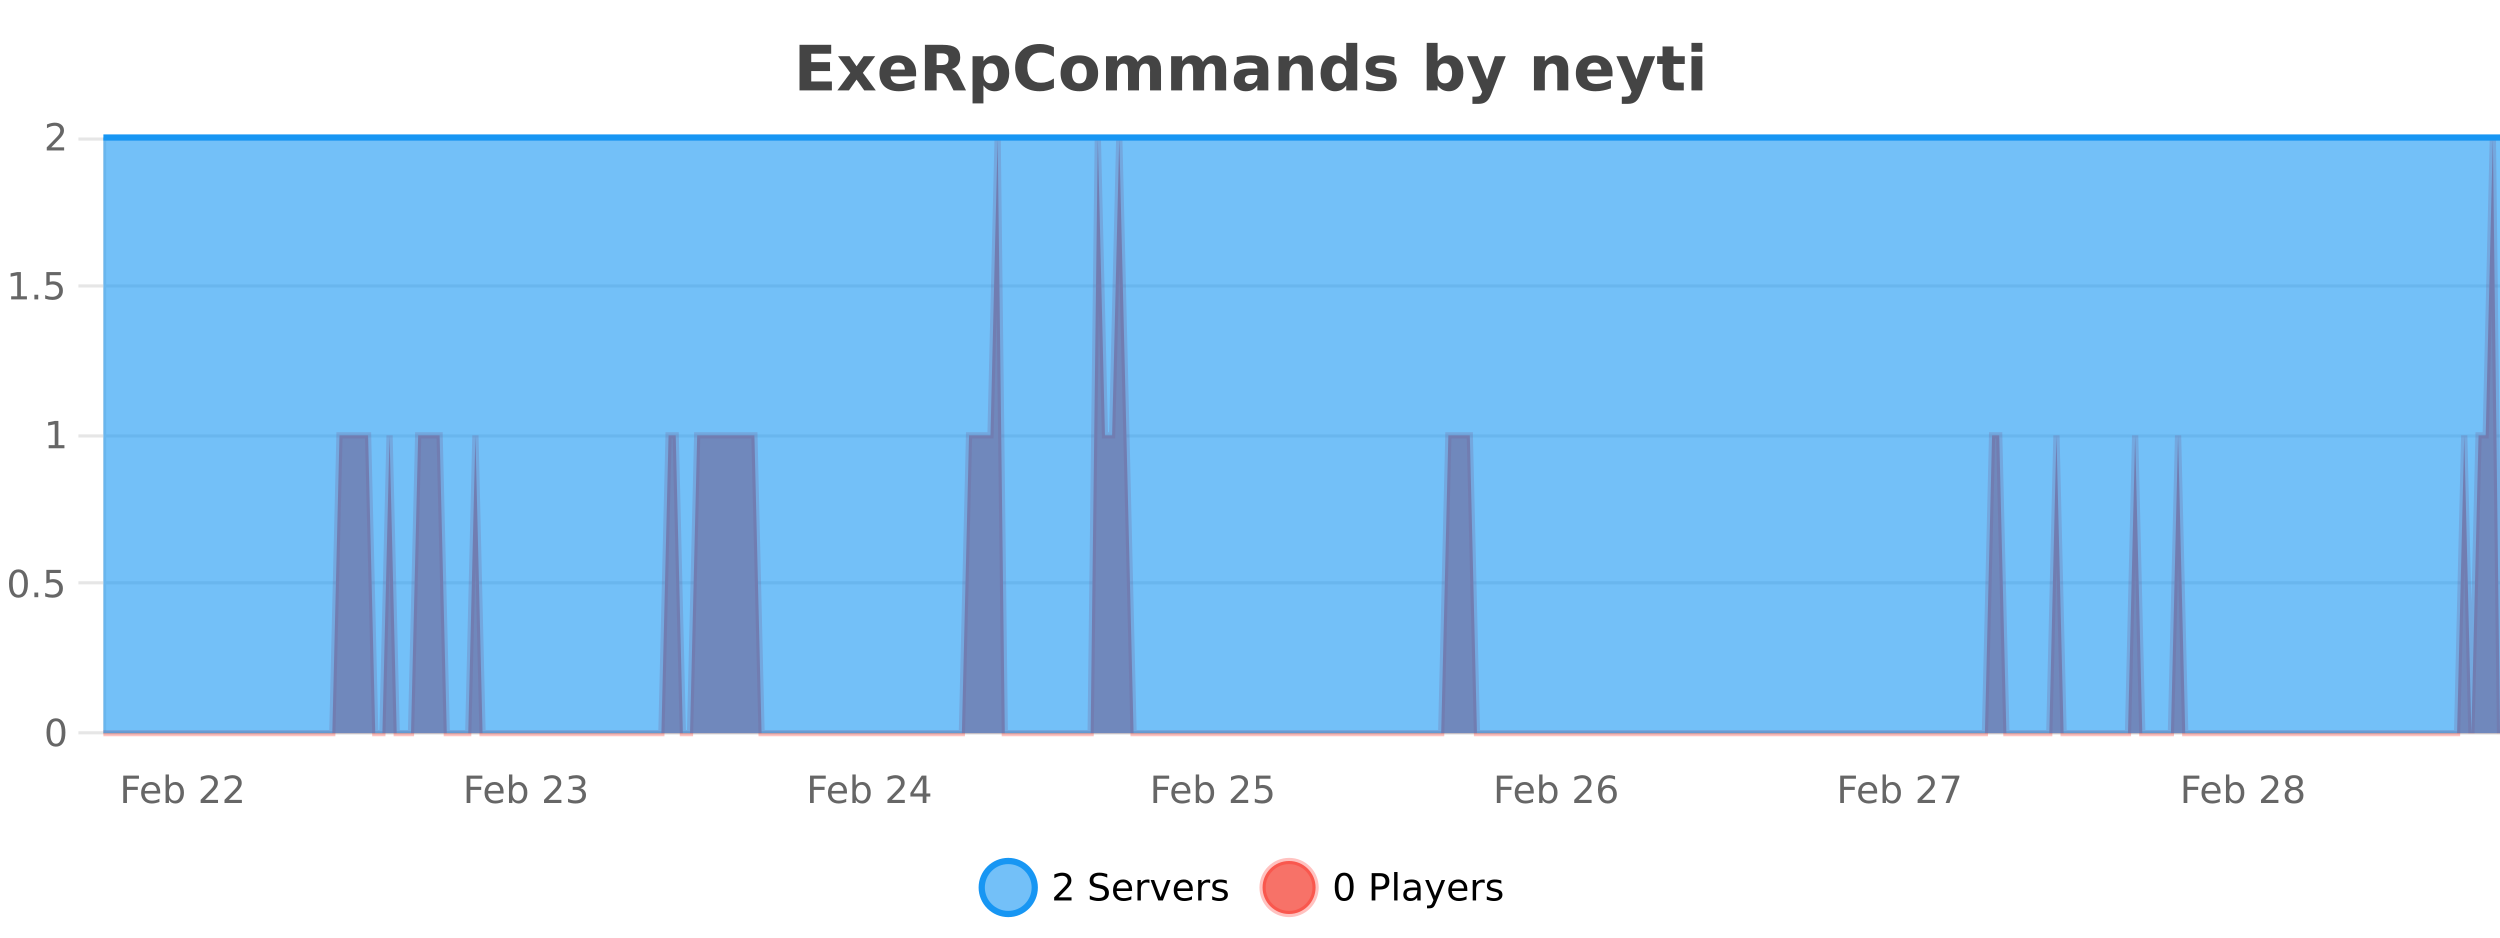 <?xml version="1.0" encoding="UTF-8"?>
<svg xmlns="http://www.w3.org/2000/svg" xmlns:xlink="http://www.w3.org/1999/xlink" width="800pt" height="300pt" viewBox="0 0 800 300" version="1.1">
<defs>
<clipPath id="clip1">
  <path d="M 285 263 L 360 263 L 360 300 L 285 300 Z M 285 263 "/>
</clipPath>
<clipPath id="clip2">
  <path d="M 375 263 L 450 263 L 450 300 L 375 300 Z M 375 263 "/>
</clipPath>
<clipPath id="clip3">
  <path d="M 33.086 44 L 800 44 L 800 234.602 L 33.086 234.602 Z M 33.086 44 "/>
</clipPath>
<clipPath id="clip4">
  <path d="M 32.086 43 L 800 43 L 800 235.602 L 32.086 235.602 Z M 32.086 43 "/>
</clipPath>
<clipPath id="clip5">
  <path d="M 33.086 44 L 800 44 L 800 234.602 L 33.086 234.602 Z M 33.086 44 "/>
</clipPath>
<clipPath id="clip6">
  <path d="M 32.086 43 L 800 43 L 800 45 L 32.086 45 Z M 32.086 43 "/>
</clipPath>
</defs>
<g id="surface741271">
<rect x="0" y="0" width="800" height="300" style="fill:rgb(100%,100%,100%);fill-opacity:1;stroke:none;"/>
<path style="fill:none;stroke-width:1;stroke-linecap:butt;stroke-linejoin:miter;stroke:rgb(0%,0%,0%);stroke-opacity:0.098;stroke-miterlimit:10;" d="M 34 234.5 L 800 234.5 "/>
<path style="fill:none;stroke-width:1;stroke-linecap:butt;stroke-linejoin:miter;stroke:rgb(0%,0%,0%);stroke-opacity:0.098;stroke-miterlimit:10;" d="M 25.086 234.5 L 33 234.5 "/>
<path style="fill:none;stroke-width:1;stroke-linecap:butt;stroke-linejoin:miter;stroke:rgb(0%,0%,0%);stroke-opacity:0.098;stroke-miterlimit:10;" d="M 34 186.5 L 800 186.5 "/>
<path style="fill:none;stroke-width:1;stroke-linecap:butt;stroke-linejoin:miter;stroke:rgb(0%,0%,0%);stroke-opacity:0.098;stroke-miterlimit:10;" d="M 25.086 186.5 L 33 186.5 "/>
<path style="fill:none;stroke-width:1;stroke-linecap:butt;stroke-linejoin:miter;stroke:rgb(0%,0%,0%);stroke-opacity:0.098;stroke-miterlimit:10;" d="M 34 139.5 L 800 139.5 "/>
<path style="fill:none;stroke-width:1;stroke-linecap:butt;stroke-linejoin:miter;stroke:rgb(0%,0%,0%);stroke-opacity:0.098;stroke-miterlimit:10;" d="M 25.086 139.5 L 33 139.5 "/>
<path style="fill:none;stroke-width:1;stroke-linecap:butt;stroke-linejoin:miter;stroke:rgb(0%,0%,0%);stroke-opacity:0.098;stroke-miterlimit:10;" d="M 34 91.5 L 800 91.5 "/>
<path style="fill:none;stroke-width:1;stroke-linecap:butt;stroke-linejoin:miter;stroke:rgb(0%,0%,0%);stroke-opacity:0.098;stroke-miterlimit:10;" d="M 25.086 91.5 L 33 91.5 "/>
<path style="fill:none;stroke-width:1;stroke-linecap:butt;stroke-linejoin:miter;stroke:rgb(0%,0%,0%);stroke-opacity:0.098;stroke-miterlimit:10;" d="M 34 44.5 L 800 44.5 "/>
<path style="fill:none;stroke-width:1;stroke-linecap:butt;stroke-linejoin:miter;stroke:rgb(0%,0%,0%);stroke-opacity:0.098;stroke-miterlimit:10;" d="M 25.086 44.5 L 33 44.5 "/>
<path style=" stroke:none;fill-rule:nonzero;fill:rgb(9.02%,58.824%,95.294%);fill-opacity:0.6;" d="M 331.121 284 C 331.121 288.688 327.324 292.484 322.637 292.484 C 317.953 292.484 314.152 288.688 314.152 284 C 314.152 279.312 317.953 275.516 322.637 275.516 C 327.324 275.516 331.121 279.312 331.121 284 Z M 331.121 284 "/>
<g clip-path="url(#clip1)" clip-rule="nonzero">
<path style="fill:none;stroke-width:2;stroke-linecap:butt;stroke-linejoin:miter;stroke:rgb(9.02%,58.824%,95.294%);stroke-opacity:1;stroke-miterlimit:10;" d="M 331.121 284 C 331.121 288.688 327.324 292.484 322.637 292.484 C 317.953 292.484 314.152 288.688 314.152 284 C 314.152 279.312 317.953 275.516 322.637 275.516 C 327.324 275.516 331.121 279.312 331.121 284 Z M 331.121 284 "/>
</g>
<path style=" stroke:none;fill-rule:nonzero;fill:rgb(0%,0%,0%);fill-opacity:1;" d="M 338.75 287.156 L 342.891 287.156 L 342.891 288.156 L 337.328 288.156 L 337.328 287.156 C 337.773 286.699 338.383 286.078 339.156 285.297 C 339.938 284.508 340.426 283.996 340.625 283.766 C 341.008 283.352 341.273 282.996 341.422 282.703 C 341.578 282.402 341.656 282.109 341.656 281.828 C 341.656 281.359 341.488 280.98 341.156 280.688 C 340.832 280.398 340.41 280.25 339.891 280.25 C 339.516 280.25 339.117 280.312 338.703 280.438 C 338.297 280.562 337.859 280.762 337.391 281.031 L 337.391 279.828 C 337.867 279.641 338.312 279.5 338.719 279.406 C 339.133 279.305 339.516 279.25 339.859 279.25 C 340.766 279.25 341.488 279.48 342.031 279.938 C 342.57 280.387 342.844 280.992 342.844 281.75 C 342.844 282.105 342.773 282.445 342.641 282.766 C 342.504 283.09 342.258 283.469 341.906 283.906 C 341.801 284.023 341.488 284.352 340.969 284.891 C 340.445 285.434 339.707 286.188 338.75 287.156 Z M 354.32 279.688 L 354.32 280.844 C 353.871 280.637 353.445 280.48 353.039 280.375 C 352.641 280.262 352.262 280.203 351.898 280.203 C 351.25 280.203 350.75 280.328 350.398 280.578 C 350.055 280.828 349.883 281.188 349.883 281.656 C 349.883 282.043 349.996 282.336 350.227 282.531 C 350.453 282.73 350.898 282.887 351.555 283 L 352.258 283.156 C 353.141 283.324 353.793 283.621 354.211 284.047 C 354.637 284.465 354.852 285.027 354.852 285.734 C 354.852 286.59 354.562 287.234 353.992 287.672 C 353.43 288.109 352.594 288.328 351.492 288.328 C 351.086 288.328 350.648 288.281 350.18 288.188 C 349.711 288.094 349.227 287.953 348.727 287.766 L 348.727 286.547 C 349.203 286.82 349.672 287.023 350.133 287.156 C 350.602 287.293 351.055 287.359 351.492 287.359 C 352.168 287.359 352.688 287.23 353.055 286.969 C 353.43 286.699 353.617 286.32 353.617 285.828 C 353.617 285.402 353.48 285.07 353.211 284.828 C 352.949 284.578 352.516 284.398 351.914 284.281 L 351.195 284.141 C 350.309 283.965 349.668 283.688 349.273 283.312 C 348.887 282.938 348.695 282.418 348.695 281.75 C 348.695 280.969 348.965 280.359 349.508 279.922 C 350.047 279.477 350.797 279.25 351.758 279.25 C 352.172 279.25 352.59 279.289 353.008 279.359 C 353.434 279.434 353.871 279.543 354.32 279.688 Z M 362.266 284.609 L 362.266 285.125 L 357.297 285.125 C 357.348 285.875 357.57 286.445 357.969 286.828 C 358.375 287.215 358.93 287.406 359.641 287.406 C 360.055 287.406 360.457 287.359 360.844 287.266 C 361.238 287.164 361.629 287.008 362.016 286.797 L 362.016 287.828 C 361.617 287.984 361.219 288.105 360.812 288.188 C 360.406 288.281 359.992 288.328 359.578 288.328 C 358.535 288.328 357.707 288.027 357.094 287.422 C 356.477 286.809 356.172 285.98 356.172 284.938 C 356.172 283.867 356.461 283.016 357.047 282.391 C 357.629 281.758 358.41 281.438 359.391 281.438 C 360.273 281.438 360.973 281.727 361.484 282.297 C 362.004 282.859 362.266 283.633 362.266 284.609 Z M 361.188 284.281 C 361.176 283.699 361.008 283.23 360.688 282.875 C 360.363 282.523 359.938 282.344 359.406 282.344 C 358.801 282.344 358.316 282.516 357.953 282.859 C 357.598 283.203 357.395 283.684 357.344 284.297 Z M 367.836 282.594 C 367.711 282.531 367.574 282.484 367.43 282.453 C 367.293 282.414 367.137 282.391 366.961 282.391 C 366.355 282.391 365.887 282.59 365.555 282.984 C 365.23 283.383 365.07 283.953 365.07 284.703 L 365.07 288.156 L 363.992 288.156 L 363.992 281.594 L 365.07 281.594 L 365.07 282.609 C 365.297 282.215 365.594 281.922 365.961 281.734 C 366.324 281.539 366.766 281.438 367.289 281.438 C 367.359 281.438 367.438 281.445 367.523 281.453 C 367.617 281.465 367.715 281.48 367.82 281.5 Z M 368.195 281.594 L 369.336 281.594 L 371.383 287.094 L 373.445 281.594 L 374.586 281.594 L 372.117 288.156 L 370.648 288.156 Z M 381.688 284.609 L 381.688 285.125 L 376.719 285.125 C 376.77 285.875 376.992 286.445 377.391 286.828 C 377.797 287.215 378.352 287.406 379.062 287.406 C 379.477 287.406 379.879 287.359 380.266 287.266 C 380.66 287.164 381.051 287.008 381.438 286.797 L 381.438 287.828 C 381.039 287.984 380.641 288.105 380.234 288.188 C 379.828 288.281 379.414 288.328 379 288.328 C 377.957 288.328 377.129 288.027 376.516 287.422 C 375.898 286.809 375.594 285.98 375.594 284.938 C 375.594 283.867 375.883 283.016 376.469 282.391 C 377.051 281.758 377.832 281.438 378.812 281.438 C 379.695 281.438 380.395 281.727 380.906 282.297 C 381.426 282.859 381.688 283.633 381.688 284.609 Z M 380.609 284.281 C 380.598 283.699 380.43 283.23 380.109 282.875 C 379.785 282.523 379.359 282.344 378.828 282.344 C 378.223 282.344 377.738 282.516 377.375 282.859 C 377.02 283.203 376.816 283.684 376.766 284.297 Z M 387.258 282.594 C 387.133 282.531 386.996 282.484 386.852 282.453 C 386.715 282.414 386.559 282.391 386.383 282.391 C 385.777 282.391 385.309 282.59 384.977 282.984 C 384.652 283.383 384.492 283.953 384.492 284.703 L 384.492 288.156 L 383.414 288.156 L 383.414 281.594 L 384.492 281.594 L 384.492 282.609 C 384.719 282.215 385.016 281.922 385.383 281.734 C 385.746 281.539 386.188 281.438 386.711 281.438 C 386.781 281.438 386.859 281.445 386.945 281.453 C 387.039 281.465 387.137 281.48 387.242 281.5 Z M 392.562 281.781 L 392.562 282.812 C 392.258 282.656 391.941 282.543 391.609 282.469 C 391.285 282.387 390.945 282.344 390.594 282.344 C 390.062 282.344 389.66 282.43 389.391 282.594 C 389.117 282.75 388.984 282.996 388.984 283.328 C 388.984 283.578 389.078 283.777 389.266 283.922 C 389.461 284.059 389.852 284.188 390.438 284.312 L 390.797 284.406 C 391.566 284.562 392.113 284.793 392.438 285.094 C 392.758 285.398 392.922 285.812 392.922 286.344 C 392.922 286.961 392.676 287.445 392.188 287.797 C 391.707 288.152 391.047 288.328 390.203 288.328 C 389.848 288.328 389.477 288.289 389.094 288.219 C 388.719 288.156 388.32 288.059 387.906 287.922 L 387.906 286.797 C 388.301 287.008 388.691 287.164 389.078 287.266 C 389.461 287.371 389.848 287.422 390.234 287.422 C 390.734 287.422 391.117 287.34 391.391 287.172 C 391.672 286.996 391.812 286.746 391.812 286.422 C 391.812 286.133 391.711 285.906 391.516 285.75 C 391.316 285.594 390.883 285.445 390.219 285.297 L 389.844 285.219 C 389.176 285.074 388.691 284.855 388.391 284.562 C 388.098 284.273 387.953 283.875 387.953 283.375 C 387.953 282.75 388.172 282.273 388.609 281.938 C 389.047 281.605 389.664 281.438 390.469 281.438 C 390.863 281.438 391.238 281.469 391.594 281.531 C 391.945 281.586 392.27 281.668 392.562 281.781 Z M 332.637 277.016 "/>
<path style=" stroke:none;fill-rule:nonzero;fill:rgb(96.863%,44.706%,40.784%);fill-opacity:1;" d="M 420.988 284 C 420.988 288.688 417.191 292.484 412.504 292.484 C 407.82 292.484 404.02 288.688 404.02 284 C 404.02 279.312 407.82 275.516 412.504 275.516 C 417.191 275.516 420.988 279.312 420.988 284 Z M 420.988 284 "/>
<g clip-path="url(#clip2)" clip-rule="nonzero">
<path style="fill:none;stroke-width:2;stroke-linecap:butt;stroke-linejoin:miter;stroke:rgb(100%,4.706%,0%);stroke-opacity:0.247;stroke-miterlimit:10;" d="M 420.988 284 C 420.988 288.688 417.191 292.484 412.504 292.484 C 407.82 292.484 404.02 288.688 404.02 284 C 404.02 279.312 407.82 275.516 412.504 275.516 C 417.191 275.516 420.988 279.312 420.988 284 Z M 420.988 284 "/>
</g>
<path style=" stroke:none;fill-rule:nonzero;fill:rgb(0%,0%,0%);fill-opacity:1;" d="M 430.133 280.188 C 429.527 280.188 429.07 280.492 428.758 281.094 C 428.453 281.688 428.305 282.59 428.305 283.797 C 428.305 284.996 428.453 285.898 428.758 286.5 C 429.07 287.094 429.527 287.391 430.133 287.391 C 430.746 287.391 431.203 287.094 431.508 286.5 C 431.82 285.898 431.977 284.996 431.977 283.797 C 431.977 282.59 431.82 281.688 431.508 281.094 C 431.203 280.492 430.746 280.188 430.133 280.188 Z M 430.133 279.25 C 431.109 279.25 431.859 279.641 432.383 280.422 C 432.902 281.195 433.164 282.32 433.164 283.797 C 433.164 285.266 432.902 286.391 432.383 287.172 C 431.859 287.945 431.109 288.328 430.133 288.328 C 429.152 288.328 428.402 287.945 427.883 287.172 C 427.371 286.391 427.117 285.266 427.117 283.797 C 427.117 282.32 427.371 281.195 427.883 280.422 C 428.402 279.641 429.152 279.25 430.133 279.25 Z M 440.125 280.375 L 440.125 283.672 L 441.609 283.672 C 442.16 283.672 442.586 283.531 442.891 283.25 C 443.191 282.961 443.344 282.547 443.344 282.016 C 443.344 281.496 443.191 281.094 442.891 280.812 C 442.586 280.523 442.16 280.375 441.609 280.375 Z M 438.938 279.406 L 441.609 279.406 C 442.598 279.406 443.344 279.633 443.844 280.078 C 444.344 280.516 444.594 281.164 444.594 282.016 C 444.594 282.883 444.344 283.539 443.844 283.984 C 443.344 284.422 442.598 284.641 441.609 284.641 L 440.125 284.641 L 440.125 288.156 L 438.938 288.156 Z M 446.129 279.031 L 447.207 279.031 L 447.207 288.156 L 446.129 288.156 Z M 452.445 284.859 C 451.578 284.859 450.977 284.961 450.633 285.156 C 450.297 285.355 450.133 285.695 450.133 286.172 C 450.133 286.559 450.258 286.867 450.508 287.094 C 450.766 287.312 451.109 287.422 451.539 287.422 C 452.141 287.422 452.621 287.215 452.977 286.797 C 453.34 286.371 453.523 285.805 453.523 285.094 L 453.523 284.859 Z M 454.602 284.406 L 454.602 288.156 L 453.523 288.156 L 453.523 287.156 C 453.273 287.555 452.965 287.852 452.602 288.047 C 452.234 288.234 451.789 288.328 451.258 288.328 C 450.578 288.328 450.043 288.141 449.648 287.766 C 449.25 287.383 449.055 286.875 449.055 286.25 C 449.055 285.512 449.297 284.953 449.789 284.578 C 450.289 284.203 451.027 284.016 452.008 284.016 L 453.523 284.016 L 453.523 283.906 C 453.523 283.406 453.355 283.023 453.023 282.75 C 452.699 282.48 452.246 282.344 451.664 282.344 C 451.289 282.344 450.918 282.391 450.555 282.484 C 450.199 282.578 449.859 282.715 449.539 282.891 L 449.539 281.891 C 449.934 281.734 450.312 281.621 450.68 281.547 C 451.055 281.477 451.418 281.438 451.773 281.438 C 452.719 281.438 453.43 281.684 453.898 282.172 C 454.367 282.664 454.602 283.406 454.602 284.406 Z M 459.551 288.766 C 459.246 289.547 458.949 290.055 458.66 290.297 C 458.367 290.535 457.98 290.656 457.504 290.656 L 456.645 290.656 L 456.645 289.75 L 457.27 289.75 C 457.57 289.75 457.801 289.676 457.957 289.531 C 458.121 289.395 458.305 289.066 458.504 288.547 L 458.707 288.047 L 456.051 281.594 L 457.191 281.594 L 459.238 286.719 L 461.301 281.594 L 462.441 281.594 Z M 469.543 284.609 L 469.543 285.125 L 464.574 285.125 C 464.625 285.875 464.848 286.445 465.246 286.828 C 465.652 287.215 466.207 287.406 466.918 287.406 C 467.332 287.406 467.734 287.359 468.121 287.266 C 468.516 287.164 468.906 287.008 469.293 286.797 L 469.293 287.828 C 468.895 287.984 468.496 288.105 468.09 288.188 C 467.684 288.281 467.27 288.328 466.855 288.328 C 465.812 288.328 464.984 288.027 464.371 287.422 C 463.754 286.809 463.449 285.98 463.449 284.938 C 463.449 283.867 463.738 283.016 464.324 282.391 C 464.906 281.758 465.688 281.438 466.668 281.438 C 467.551 281.438 468.25 281.727 468.762 282.297 C 469.281 282.859 469.543 283.633 469.543 284.609 Z M 468.465 284.281 C 468.453 283.699 468.285 283.23 467.965 282.875 C 467.641 282.523 467.215 282.344 466.684 282.344 C 466.078 282.344 465.594 282.516 465.23 282.859 C 464.875 283.203 464.672 283.684 464.621 284.297 Z M 475.113 282.594 C 474.988 282.531 474.852 282.484 474.707 282.453 C 474.57 282.414 474.414 282.391 474.238 282.391 C 473.633 282.391 473.164 282.59 472.832 282.984 C 472.508 283.383 472.348 283.953 472.348 284.703 L 472.348 288.156 L 471.27 288.156 L 471.27 281.594 L 472.348 281.594 L 472.348 282.609 C 472.574 282.215 472.871 281.922 473.238 281.734 C 473.602 281.539 474.043 281.438 474.566 281.438 C 474.637 281.438 474.715 281.445 474.801 281.453 C 474.895 281.465 474.992 281.48 475.098 281.5 Z M 480.422 281.781 L 480.422 282.812 C 480.117 282.656 479.801 282.543 479.469 282.469 C 479.145 282.387 478.805 282.344 478.453 282.344 C 477.922 282.344 477.52 282.43 477.25 282.594 C 476.977 282.75 476.844 282.996 476.844 283.328 C 476.844 283.578 476.938 283.777 477.125 283.922 C 477.32 284.059 477.711 284.188 478.297 284.312 L 478.656 284.406 C 479.426 284.562 479.973 284.793 480.297 285.094 C 480.617 285.398 480.781 285.812 480.781 286.344 C 480.781 286.961 480.535 287.445 480.047 287.797 C 479.566 288.152 478.906 288.328 478.062 288.328 C 477.707 288.328 477.336 288.289 476.953 288.219 C 476.578 288.156 476.18 288.059 475.766 287.922 L 475.766 286.797 C 476.16 287.008 476.551 287.164 476.938 287.266 C 477.32 287.371 477.707 287.422 478.094 287.422 C 478.594 287.422 478.977 287.34 479.25 287.172 C 479.531 286.996 479.672 286.746 479.672 286.422 C 479.672 286.133 479.57 285.906 479.375 285.75 C 479.176 285.594 478.742 285.445 478.078 285.297 L 477.703 285.219 C 477.035 285.074 476.551 284.855 476.25 284.562 C 475.957 284.273 475.812 283.875 475.812 283.375 C 475.812 282.75 476.031 282.273 476.469 281.938 C 476.906 281.605 477.523 281.438 478.328 281.438 C 478.723 281.438 479.098 281.469 479.453 281.531 C 479.805 281.586 480.129 281.668 480.422 281.781 Z M 422.504 277.016 "/>
<path style=" stroke:none;fill-rule:nonzero;fill:rgb(26.667%,26.667%,26.667%);fill-opacity:1;" d="M 255.844 14.344 L 265.984 14.344 L 265.984 17.188 L 259.594 17.188 L 259.594 19.891 L 265.609 19.891 L 265.609 22.734 L 259.594 22.734 L 259.594 26.078 L 266.203 26.078 L 266.203 28.922 L 255.844 28.922 Z M 272.102 23.328 L 268.164 17.984 L 271.867 17.984 L 274.102 21.219 L 276.367 17.984 L 280.07 17.984 L 276.117 23.312 L 280.258 28.922 L 276.555 28.922 L 274.102 25.469 L 271.664 28.922 L 267.961 28.922 Z M 293.156 23.422 L 293.156 24.422 L 284.984 24.422 C 285.066 25.246 285.363 25.859 285.875 26.266 C 286.383 26.672 287.094 26.875 288 26.875 C 288.738 26.875 289.492 26.766 290.266 26.547 C 291.035 26.328 291.828 26 292.641 25.562 L 292.641 28.25 C 291.816 28.562 290.988 28.797 290.156 28.953 C 289.332 29.117 288.508 29.203 287.688 29.203 C 285.707 29.203 284.164 28.703 283.062 27.703 C 281.969 26.695 281.422 25.281 281.422 23.469 C 281.422 21.68 281.957 20.273 283.031 19.25 C 284.113 18.23 285.598 17.719 287.484 17.719 C 289.203 17.719 290.578 18.242 291.609 19.281 C 292.641 20.312 293.156 21.695 293.156 23.422 Z M 289.562 22.266 C 289.562 21.602 289.367 21.062 288.984 20.656 C 288.598 20.25 288.094 20.047 287.469 20.047 C 286.789 20.047 286.238 20.242 285.812 20.625 C 285.395 21 285.133 21.547 285.031 22.266 Z M 301.297 20.812 C 302.086 20.812 302.656 20.668 303 20.375 C 303.344 20.074 303.516 19.59 303.516 18.922 C 303.516 18.258 303.344 17.781 303 17.5 C 302.656 17.211 302.086 17.062 301.297 17.062 L 299.719 17.062 L 299.719 20.812 Z M 299.719 23.406 L 299.719 28.922 L 295.969 28.922 L 295.969 14.344 L 301.703 14.344 C 303.617 14.344 305.023 14.668 305.922 15.312 C 306.816 15.961 307.266 16.977 307.266 18.359 C 307.266 19.328 307.031 20.125 306.562 20.75 C 306.102 21.367 305.406 21.82 304.469 22.109 C 304.977 22.227 305.438 22.492 305.844 22.906 C 306.25 23.312 306.66 23.938 307.078 24.781 L 309.125 28.922 L 305.125 28.922 L 303.344 25.297 C 302.988 24.57 302.625 24.074 302.25 23.812 C 301.883 23.543 301.395 23.406 300.781 23.406 Z M 314.699 27.344 L 314.699 33.078 L 311.215 33.078 L 311.215 17.984 L 314.699 17.984 L 314.699 19.578 C 315.188 18.945 315.723 18.477 316.309 18.172 C 316.891 17.871 317.562 17.719 318.324 17.719 C 319.676 17.719 320.785 18.258 321.652 19.328 C 322.516 20.402 322.949 21.781 322.949 23.469 C 322.949 25.148 322.516 26.523 321.652 27.594 C 320.785 28.668 319.676 29.203 318.324 29.203 C 317.562 29.203 316.891 29.051 316.309 28.75 C 315.723 28.449 315.188 27.98 314.699 27.344 Z M 317.027 20.266 C 316.277 20.266 315.699 20.543 315.293 21.094 C 314.895 21.637 314.699 22.43 314.699 23.469 C 314.699 24.5 314.895 25.293 315.293 25.844 C 315.699 26.398 316.277 26.672 317.027 26.672 C 317.777 26.672 318.348 26.402 318.746 25.859 C 319.141 25.309 319.34 24.512 319.34 23.469 C 319.34 22.43 319.141 21.637 318.746 21.094 C 318.348 20.543 317.777 20.266 317.027 20.266 Z M 337.25 28.125 C 336.551 28.48 335.828 28.746 335.078 28.922 C 334.336 29.109 333.555 29.203 332.734 29.203 C 330.305 29.203 328.383 28.527 326.969 27.172 C 325.551 25.809 324.844 23.965 324.844 21.641 C 324.844 19.32 325.551 17.48 326.969 16.125 C 328.383 14.762 330.305 14.078 332.734 14.078 C 333.555 14.078 334.336 14.172 335.078 14.359 C 335.828 14.539 336.551 14.805 337.25 15.156 L 337.25 18.172 C 336.551 17.703 335.863 17.359 335.188 17.141 C 334.508 16.914 333.797 16.797 333.047 16.797 C 331.703 16.797 330.645 17.23 329.875 18.094 C 329.113 18.949 328.734 20.133 328.734 21.641 C 328.734 23.152 329.113 24.34 329.875 25.203 C 330.645 26.059 331.703 26.484 333.047 26.484 C 333.797 26.484 334.508 26.375 335.188 26.156 C 335.863 25.93 336.551 25.578 337.25 25.109 Z M 345.414 20.219 C 344.633 20.219 344.039 20.5 343.633 21.062 C 343.227 21.617 343.023 22.418 343.023 23.469 C 343.023 24.512 343.227 25.312 343.633 25.875 C 344.039 26.43 344.633 26.703 345.414 26.703 C 346.172 26.703 346.75 26.43 347.148 25.875 C 347.555 25.312 347.758 24.512 347.758 23.469 C 347.758 22.418 347.555 21.617 347.148 21.062 C 346.75 20.5 346.172 20.219 345.414 20.219 Z M 345.414 17.719 C 347.289 17.719 348.75 18.23 349.805 19.25 C 350.867 20.262 351.398 21.668 351.398 23.469 C 351.398 25.262 350.867 26.668 349.805 27.688 C 348.75 28.699 347.289 29.203 345.414 29.203 C 343.516 29.203 342.039 28.699 340.977 27.688 C 339.914 26.668 339.383 25.262 339.383 23.469 C 339.383 21.668 339.914 20.262 340.977 19.25 C 342.039 18.23 343.516 17.719 345.414 17.719 Z M 364.074 19.797 C 364.52 19.121 365.047 18.605 365.652 18.25 C 366.266 17.898 366.938 17.719 367.668 17.719 C 368.918 17.719 369.871 18.109 370.527 18.891 C 371.191 19.664 371.527 20.789 371.527 22.266 L 371.527 28.922 L 368.012 28.922 L 368.012 23.219 C 368.012 23.137 368.012 23.047 368.012 22.953 C 368.02 22.859 368.027 22.73 368.027 22.562 C 368.027 21.793 367.91 21.234 367.684 20.891 C 367.453 20.539 367.082 20.359 366.574 20.359 C 365.918 20.359 365.406 20.637 365.043 21.188 C 364.676 21.73 364.488 22.516 364.48 23.547 L 364.48 28.922 L 360.965 28.922 L 360.965 23.219 C 360.965 22.012 360.859 21.234 360.652 20.891 C 360.441 20.539 360.074 20.359 359.543 20.359 C 358.863 20.359 358.344 20.637 357.98 21.188 C 357.613 21.73 357.434 22.516 357.434 23.547 L 357.434 28.922 L 353.918 28.922 L 353.918 17.984 L 357.434 17.984 L 357.434 19.578 C 357.871 18.965 358.363 18.5 358.918 18.188 C 359.469 17.875 360.082 17.719 360.762 17.719 C 361.512 17.719 362.176 17.902 362.762 18.266 C 363.344 18.633 363.781 19.141 364.074 19.797 Z M 384.914 19.797 C 385.359 19.121 385.887 18.605 386.492 18.25 C 387.105 17.898 387.777 17.719 388.508 17.719 C 389.758 17.719 390.711 18.109 391.367 18.891 C 392.031 19.664 392.367 20.789 392.367 22.266 L 392.367 28.922 L 388.852 28.922 L 388.852 23.219 C 388.852 23.137 388.852 23.047 388.852 22.953 C 388.859 22.859 388.867 22.73 388.867 22.562 C 388.867 21.793 388.75 21.234 388.523 20.891 C 388.293 20.539 387.922 20.359 387.414 20.359 C 386.758 20.359 386.246 20.637 385.883 21.188 C 385.516 21.73 385.328 22.516 385.32 23.547 L 385.32 28.922 L 381.805 28.922 L 381.805 23.219 C 381.805 22.012 381.699 21.234 381.492 20.891 C 381.281 20.539 380.914 20.359 380.383 20.359 C 379.703 20.359 379.184 20.637 378.82 21.188 C 378.453 21.73 378.273 22.516 378.273 23.547 L 378.273 28.922 L 374.758 28.922 L 374.758 17.984 L 378.273 17.984 L 378.273 19.578 C 378.711 18.965 379.203 18.5 379.758 18.188 C 380.309 17.875 380.922 17.719 381.602 17.719 C 382.352 17.719 383.016 17.902 383.602 18.266 C 384.184 18.633 384.621 19.141 384.914 19.797 Z M 400.52 24 C 399.789 24 399.242 24.125 398.879 24.375 C 398.512 24.617 398.332 24.98 398.332 25.469 C 398.332 25.906 398.477 26.25 398.77 26.5 C 399.07 26.75 399.48 26.875 400.004 26.875 C 400.66 26.875 401.211 26.641 401.66 26.172 C 402.117 25.703 402.348 25.117 402.348 24.406 L 402.348 24 Z M 405.863 22.688 L 405.863 28.922 L 402.348 28.922 L 402.348 27.297 C 401.879 27.965 401.348 28.449 400.754 28.75 C 400.168 29.051 399.457 29.203 398.613 29.203 C 397.488 29.203 396.57 28.875 395.863 28.219 C 395.152 27.555 394.801 26.695 394.801 25.641 C 394.801 24.359 395.238 23.422 396.113 22.828 C 396.996 22.227 398.387 21.922 400.285 21.922 L 402.348 21.922 L 402.348 21.641 C 402.348 21.09 402.129 20.688 401.691 20.438 C 401.254 20.18 400.57 20.047 399.645 20.047 C 398.895 20.047 398.195 20.125 397.551 20.281 C 396.902 20.43 396.305 20.648 395.754 20.938 L 395.754 18.281 C 396.504 18.094 397.254 17.953 398.004 17.859 C 398.762 17.766 399.523 17.719 400.285 17.719 C 402.254 17.719 403.676 18.109 404.551 18.891 C 405.426 19.664 405.863 20.93 405.863 22.688 Z M 420.109 22.266 L 420.109 28.922 L 416.594 28.922 L 416.594 23.828 C 416.594 22.883 416.57 22.23 416.531 21.875 C 416.488 21.512 416.414 21.246 416.312 21.078 C 416.176 20.852 415.988 20.672 415.75 20.547 C 415.52 20.422 415.254 20.359 414.953 20.359 C 414.223 20.359 413.648 20.641 413.234 21.203 C 412.816 21.766 412.609 22.547 412.609 23.547 L 412.609 28.922 L 409.125 28.922 L 409.125 17.984 L 412.609 17.984 L 412.609 19.578 C 413.141 18.945 413.703 18.477 414.297 18.172 C 414.891 17.871 415.539 17.719 416.25 17.719 C 417.52 17.719 418.477 18.109 419.125 18.891 C 419.781 19.664 420.109 20.789 420.109 22.266 Z M 430.801 19.578 L 430.801 13.719 L 434.316 13.719 L 434.316 28.922 L 430.801 28.922 L 430.801 27.344 C 430.32 27.992 429.789 28.465 429.207 28.766 C 428.621 29.055 427.949 29.203 427.191 29.203 C 425.848 29.203 424.742 28.668 423.879 27.594 C 423.012 26.523 422.582 25.148 422.582 23.469 C 422.582 21.781 423.012 20.402 423.879 19.328 C 424.742 18.258 425.848 17.719 427.191 17.719 C 427.949 17.719 428.621 17.871 429.207 18.172 C 429.789 18.477 430.32 18.945 430.801 19.578 Z M 428.488 26.672 C 429.238 26.672 429.809 26.402 430.207 25.859 C 430.602 25.309 430.801 24.512 430.801 23.469 C 430.801 22.43 430.602 21.637 430.207 21.094 C 429.809 20.543 429.238 20.266 428.488 20.266 C 427.746 20.266 427.18 20.543 426.785 21.094 C 426.387 21.637 426.191 22.43 426.191 23.469 C 426.191 24.512 426.387 25.309 426.785 25.859 C 427.18 26.402 427.746 26.672 428.488 26.672 Z M 446.211 18.328 L 446.211 20.984 C 445.469 20.672 444.75 20.438 444.055 20.281 C 443.355 20.125 442.695 20.047 442.07 20.047 C 441.414 20.047 440.922 20.133 440.602 20.297 C 440.277 20.465 440.117 20.719 440.117 21.062 C 440.117 21.344 440.234 21.559 440.477 21.703 C 440.727 21.852 441.164 21.961 441.789 22.031 L 442.414 22.125 C 444.203 22.355 445.406 22.73 446.023 23.25 C 446.637 23.773 446.945 24.59 446.945 25.703 C 446.945 26.871 446.512 27.746 445.648 28.328 C 444.793 28.914 443.516 29.203 441.82 29.203 C 441.09 29.203 440.34 29.145 439.57 29.031 C 438.797 28.918 438.008 28.746 437.195 28.516 L 437.195 25.859 C 437.891 26.203 438.605 26.461 439.336 26.625 C 440.062 26.793 440.809 26.875 441.57 26.875 C 442.258 26.875 442.773 26.781 443.117 26.594 C 443.461 26.406 443.633 26.125 443.633 25.75 C 443.633 25.438 443.512 25.211 443.273 25.062 C 443.031 24.906 442.559 24.789 441.852 24.703 L 441.242 24.625 C 439.68 24.43 438.586 24.07 437.961 23.547 C 437.336 23.016 437.023 22.215 437.023 21.141 C 437.023 19.984 437.418 19.125 438.211 18.562 C 439.012 18 440.23 17.719 441.867 17.719 C 442.512 17.719 443.188 17.773 443.898 17.875 C 444.605 17.969 445.375 18.121 446.211 18.328 Z M 462.359 26.672 C 463.109 26.672 463.68 26.402 464.078 25.859 C 464.473 25.309 464.672 24.512 464.672 23.469 C 464.672 22.43 464.473 21.637 464.078 21.094 C 463.68 20.543 463.109 20.266 462.359 20.266 C 461.609 20.266 461.031 20.543 460.625 21.094 C 460.227 21.637 460.031 22.43 460.031 23.469 C 460.031 24.5 460.227 25.293 460.625 25.844 C 461.031 26.398 461.609 26.672 462.359 26.672 Z M 460.031 19.578 C 460.52 18.945 461.055 18.477 461.641 18.172 C 462.223 17.871 462.895 17.719 463.656 17.719 C 465.008 17.719 466.117 18.258 466.984 19.328 C 467.848 20.402 468.281 21.781 468.281 23.469 C 468.281 25.148 467.848 26.523 466.984 27.594 C 466.117 28.668 465.008 29.203 463.656 29.203 C 462.895 29.203 462.223 29.051 461.641 28.75 C 461.055 28.449 460.52 27.98 460.031 27.344 L 460.031 28.922 L 456.547 28.922 L 456.547 13.719 L 460.031 13.719 Z M 469.426 17.984 L 472.91 17.984 L 475.863 25.406 L 478.363 17.984 L 481.848 17.984 L 477.254 29.953 C 476.793 31.172 476.254 32.02 475.629 32.5 C 475.012 32.988 474.207 33.234 473.207 33.234 L 471.176 33.234 L 471.176 30.938 L 472.27 30.938 C 472.863 30.938 473.293 30.844 473.566 30.656 C 473.836 30.469 474.043 30.129 474.191 29.641 L 474.301 29.344 Z M 501.848 22.266 L 501.848 28.922 L 498.332 28.922 L 498.332 23.828 C 498.332 22.883 498.309 22.23 498.27 21.875 C 498.227 21.512 498.152 21.246 498.051 21.078 C 497.914 20.852 497.727 20.672 497.488 20.547 C 497.258 20.422 496.992 20.359 496.691 20.359 C 495.961 20.359 495.387 20.641 494.973 21.203 C 494.555 21.766 494.348 22.547 494.348 23.547 L 494.348 28.922 L 490.863 28.922 L 490.863 17.984 L 494.348 17.984 L 494.348 19.578 C 494.879 18.945 495.441 18.477 496.035 18.172 C 496.629 17.871 497.277 17.719 497.988 17.719 C 499.258 17.719 500.215 18.109 500.863 18.891 C 501.52 19.664 501.848 20.789 501.848 22.266 Z M 516.008 23.422 L 516.008 24.422 L 507.836 24.422 C 507.918 25.246 508.215 25.859 508.727 26.266 C 509.234 26.672 509.945 26.875 510.852 26.875 C 511.59 26.875 512.344 26.766 513.117 26.547 C 513.887 26.328 514.68 26 515.492 25.562 L 515.492 28.25 C 514.668 28.562 513.84 28.797 513.008 28.953 C 512.184 29.117 511.359 29.203 510.539 29.203 C 508.559 29.203 507.016 28.703 505.914 27.703 C 504.82 26.695 504.273 25.281 504.273 23.469 C 504.273 21.68 504.809 20.273 505.883 19.25 C 506.965 18.23 508.449 17.719 510.336 17.719 C 512.055 17.719 513.43 18.242 514.461 19.281 C 515.492 20.312 516.008 21.695 516.008 23.422 Z M 512.414 22.266 C 512.414 21.602 512.219 21.062 511.836 20.656 C 511.449 20.25 510.945 20.047 510.32 20.047 C 509.641 20.047 509.09 20.242 508.664 20.625 C 508.246 21 507.984 21.547 507.883 22.266 Z M 517.227 17.984 L 520.711 17.984 L 523.664 25.406 L 526.164 17.984 L 529.648 17.984 L 525.055 29.953 C 524.594 31.172 524.055 32.02 523.43 32.5 C 522.812 32.988 522.008 33.234 521.008 33.234 L 518.977 33.234 L 518.977 30.938 L 520.07 30.938 C 520.664 30.938 521.094 30.844 521.367 30.656 C 521.637 30.469 521.844 30.129 521.992 29.641 L 522.102 29.344 Z M 535.516 14.875 L 535.516 17.984 L 539.125 17.984 L 539.125 20.484 L 535.516 20.484 L 535.516 25.125 C 535.516 25.637 535.613 25.98 535.812 26.156 C 536.02 26.336 536.422 26.422 537.016 26.422 L 538.812 26.422 L 538.812 28.922 L 535.812 28.922 C 534.438 28.922 533.457 28.637 532.875 28.062 C 532.301 27.48 532.016 26.5 532.016 25.125 L 532.016 20.484 L 530.281 20.484 L 530.281 17.984 L 532.016 17.984 L 532.016 14.875 Z M 541.266 17.984 L 544.75 17.984 L 544.75 28.922 L 541.266 28.922 Z M 541.266 13.719 L 544.75 13.719 L 544.75 16.578 L 541.266 16.578 Z M 254 10.359 "/>
<path style="fill:none;stroke-width:1;stroke-linecap:butt;stroke-linejoin:miter;stroke:rgb(0%,0%,0%);stroke-opacity:0.098;stroke-miterlimit:10;" d="M 33 234.5 L 801 234.5 "/>
<path style=" stroke:none;fill-rule:nonzero;fill:rgb(40%,40%,40%);fill-opacity:1;" d="M 39.438 248.203 L 44.469 248.203 L 44.469 249.203 L 40.625 249.203 L 40.625 251.781 L 44.094 251.781 L 44.094 252.781 L 40.625 252.781 L 40.625 256.953 L 39.438 256.953 Z M 51.262 253.406 L 51.262 253.922 L 46.293 253.922 C 46.344 254.672 46.566 255.242 46.965 255.625 C 47.371 256.012 47.926 256.203 48.637 256.203 C 49.051 256.203 49.453 256.156 49.84 256.062 C 50.234 255.961 50.625 255.805 51.012 255.594 L 51.012 256.625 C 50.613 256.781 50.215 256.902 49.809 256.984 C 49.402 257.078 48.988 257.125 48.574 257.125 C 47.531 257.125 46.703 256.824 46.09 256.219 C 45.473 255.605 45.168 254.777 45.168 253.734 C 45.168 252.664 45.457 251.812 46.043 251.188 C 46.625 250.555 47.406 250.234 48.387 250.234 C 49.27 250.234 49.969 250.523 50.48 251.094 C 51 251.656 51.262 252.43 51.262 253.406 Z M 50.184 253.078 C 50.172 252.496 50.004 252.027 49.684 251.672 C 49.359 251.32 48.934 251.141 48.402 251.141 C 47.797 251.141 47.312 251.312 46.949 251.656 C 46.594 252 46.391 252.48 46.34 253.094 Z M 57.738 253.672 C 57.738 252.883 57.57 252.262 57.238 251.812 C 56.914 251.367 56.473 251.141 55.91 251.141 C 55.336 251.141 54.883 251.367 54.551 251.812 C 54.227 252.262 54.066 252.883 54.066 253.672 C 54.066 254.465 54.227 255.09 54.551 255.547 C 54.883 255.996 55.336 256.219 55.91 256.219 C 56.473 256.219 56.914 255.996 57.238 255.547 C 57.57 255.09 57.738 254.465 57.738 253.672 Z M 54.066 251.391 C 54.293 250.996 54.582 250.703 54.926 250.516 C 55.27 250.328 55.68 250.234 56.16 250.234 C 56.961 250.234 57.613 250.555 58.113 251.188 C 58.613 251.812 58.863 252.641 58.863 253.672 C 58.863 254.703 58.613 255.539 58.113 256.172 C 57.613 256.809 56.961 257.125 56.16 257.125 C 55.68 257.125 55.27 257.031 54.926 256.844 C 54.582 256.648 54.293 256.355 54.066 255.969 L 54.066 256.953 L 52.988 256.953 L 52.988 247.828 L 54.066 247.828 Z M 65.625 255.953 L 69.766 255.953 L 69.766 256.953 L 64.203 256.953 L 64.203 255.953 C 64.648 255.496 65.258 254.875 66.031 254.094 C 66.812 253.305 67.301 252.793 67.5 252.562 C 67.883 252.148 68.148 251.793 68.297 251.5 C 68.453 251.199 68.531 250.906 68.531 250.625 C 68.531 250.156 68.363 249.777 68.031 249.484 C 67.707 249.195 67.285 249.047 66.766 249.047 C 66.391 249.047 65.992 249.109 65.578 249.234 C 65.172 249.359 64.734 249.559 64.266 249.828 L 64.266 248.625 C 64.742 248.438 65.188 248.297 65.594 248.203 C 66.008 248.102 66.391 248.047 66.734 248.047 C 67.641 248.047 68.363 248.277 68.906 248.734 C 69.445 249.184 69.719 249.789 69.719 250.547 C 69.719 250.902 69.648 251.242 69.516 251.562 C 69.379 251.887 69.133 252.266 68.781 252.703 C 68.676 252.82 68.363 253.148 67.844 253.688 C 67.32 254.23 66.582 254.984 65.625 255.953 Z M 73.258 255.953 L 77.398 255.953 L 77.398 256.953 L 71.836 256.953 L 71.836 255.953 C 72.281 255.496 72.891 254.875 73.664 254.094 C 74.445 253.305 74.934 252.793 75.133 252.562 C 75.516 252.148 75.781 251.793 75.93 251.5 C 76.086 251.199 76.164 250.906 76.164 250.625 C 76.164 250.156 75.996 249.777 75.664 249.484 C 75.34 249.195 74.918 249.047 74.398 249.047 C 74.023 249.047 73.625 249.109 73.211 249.234 C 72.805 249.359 72.367 249.559 71.898 249.828 L 71.898 248.625 C 72.375 248.438 72.82 248.297 73.227 248.203 C 73.641 248.102 74.023 248.047 74.367 248.047 C 75.273 248.047 75.996 248.277 76.539 248.734 C 77.078 249.184 77.352 249.789 77.352 250.547 C 77.352 250.902 77.281 251.242 77.148 251.562 C 77.012 251.887 76.766 252.266 76.414 252.703 C 76.309 252.82 75.996 253.148 75.477 253.688 C 74.953 254.23 74.215 254.984 73.258 255.953 Z M 38.266 245.816 "/>
<path style=" stroke:none;fill-rule:nonzero;fill:rgb(40%,40%,40%);fill-opacity:1;" d="M 149.324 248.203 L 154.355 248.203 L 154.355 249.203 L 150.512 249.203 L 150.512 251.781 L 153.98 251.781 L 153.98 252.781 L 150.512 252.781 L 150.512 256.953 L 149.324 256.953 Z M 161.148 253.406 L 161.148 253.922 L 156.18 253.922 C 156.23 254.672 156.453 255.242 156.852 255.625 C 157.258 256.012 157.812 256.203 158.523 256.203 C 158.938 256.203 159.34 256.156 159.727 256.062 C 160.121 255.961 160.512 255.805 160.898 255.594 L 160.898 256.625 C 160.5 256.781 160.102 256.902 159.695 256.984 C 159.289 257.078 158.875 257.125 158.461 257.125 C 157.418 257.125 156.59 256.824 155.977 256.219 C 155.359 255.605 155.055 254.777 155.055 253.734 C 155.055 252.664 155.344 251.812 155.93 251.188 C 156.512 250.555 157.293 250.234 158.273 250.234 C 159.156 250.234 159.855 250.523 160.367 251.094 C 160.887 251.656 161.148 252.43 161.148 253.406 Z M 160.07 253.078 C 160.059 252.496 159.891 252.027 159.57 251.672 C 159.246 251.32 158.82 251.141 158.289 251.141 C 157.684 251.141 157.199 251.312 156.836 251.656 C 156.48 252 156.277 252.48 156.227 253.094 Z M 167.625 253.672 C 167.625 252.883 167.457 252.262 167.125 251.812 C 166.801 251.367 166.359 251.141 165.797 251.141 C 165.223 251.141 164.77 251.367 164.438 251.812 C 164.113 252.262 163.953 252.883 163.953 253.672 C 163.953 254.465 164.113 255.09 164.438 255.547 C 164.77 255.996 165.223 256.219 165.797 256.219 C 166.359 256.219 166.801 255.996 167.125 255.547 C 167.457 255.09 167.625 254.465 167.625 253.672 Z M 163.953 251.391 C 164.18 250.996 164.469 250.703 164.812 250.516 C 165.156 250.328 165.566 250.234 166.047 250.234 C 166.848 250.234 167.5 250.555 168 251.188 C 168.5 251.812 168.75 252.641 168.75 253.672 C 168.75 254.703 168.5 255.539 168 256.172 C 167.5 256.809 166.848 257.125 166.047 257.125 C 165.566 257.125 165.156 257.031 164.812 256.844 C 164.469 256.648 164.18 256.355 163.953 255.969 L 163.953 256.953 L 162.875 256.953 L 162.875 247.828 L 163.953 247.828 Z M 175.508 255.953 L 179.648 255.953 L 179.648 256.953 L 174.086 256.953 L 174.086 255.953 C 174.531 255.496 175.141 254.875 175.914 254.094 C 176.695 253.305 177.184 252.793 177.383 252.562 C 177.766 252.148 178.031 251.793 178.18 251.5 C 178.336 251.199 178.414 250.906 178.414 250.625 C 178.414 250.156 178.246 249.777 177.914 249.484 C 177.59 249.195 177.168 249.047 176.648 249.047 C 176.273 249.047 175.875 249.109 175.461 249.234 C 175.055 249.359 174.617 249.559 174.148 249.828 L 174.148 248.625 C 174.625 248.438 175.07 248.297 175.477 248.203 C 175.891 248.102 176.273 248.047 176.617 248.047 C 177.523 248.047 178.246 248.277 178.789 248.734 C 179.328 249.184 179.602 249.789 179.602 250.547 C 179.602 250.902 179.531 251.242 179.398 251.562 C 179.262 251.887 179.016 252.266 178.664 252.703 C 178.559 252.82 178.246 253.148 177.727 253.688 C 177.203 254.23 176.465 254.984 175.508 255.953 Z M 185.723 252.234 C 186.285 252.359 186.723 252.617 187.035 253 C 187.355 253.375 187.52 253.844 187.52 254.406 C 187.52 255.273 187.223 255.945 186.629 256.422 C 186.035 256.891 185.191 257.125 184.098 257.125 C 183.73 257.125 183.352 257.086 182.957 257.016 C 182.57 256.945 182.176 256.836 181.77 256.688 L 181.77 255.547 C 182.09 255.734 182.445 255.883 182.832 255.984 C 183.227 256.078 183.637 256.125 184.066 256.125 C 184.805 256.125 185.367 255.98 185.754 255.688 C 186.148 255.398 186.348 254.969 186.348 254.406 C 186.348 253.898 186.164 253.496 185.801 253.203 C 185.434 252.914 184.934 252.766 184.301 252.766 L 183.27 252.766 L 183.27 251.797 L 184.348 251.797 C 184.918 251.797 185.363 251.684 185.676 251.453 C 185.988 251.215 186.145 250.875 186.145 250.438 C 186.145 249.992 185.98 249.648 185.66 249.406 C 185.348 249.168 184.895 249.047 184.301 249.047 C 183.965 249.047 183.613 249.086 183.238 249.156 C 182.871 249.219 182.465 249.324 182.02 249.469 L 182.02 248.422 C 182.477 248.297 182.898 248.203 183.285 248.141 C 183.68 248.078 184.051 248.047 184.395 248.047 C 185.301 248.047 186.012 248.25 186.535 248.656 C 187.055 249.062 187.316 249.617 187.316 250.312 C 187.316 250.805 187.176 251.215 186.895 251.547 C 186.621 251.883 186.23 252.109 185.723 252.234 Z M 148.152 245.816 "/>
<path style=" stroke:none;fill-rule:nonzero;fill:rgb(40%,40%,40%);fill-opacity:1;" d="M 259.211 248.203 L 264.242 248.203 L 264.242 249.203 L 260.398 249.203 L 260.398 251.781 L 263.867 251.781 L 263.867 252.781 L 260.398 252.781 L 260.398 256.953 L 259.211 256.953 Z M 271.035 253.406 L 271.035 253.922 L 266.066 253.922 C 266.117 254.672 266.34 255.242 266.738 255.625 C 267.145 256.012 267.699 256.203 268.41 256.203 C 268.824 256.203 269.227 256.156 269.613 256.062 C 270.008 255.961 270.398 255.805 270.785 255.594 L 270.785 256.625 C 270.387 256.781 269.988 256.902 269.582 256.984 C 269.176 257.078 268.762 257.125 268.348 257.125 C 267.305 257.125 266.477 256.824 265.863 256.219 C 265.246 255.605 264.941 254.777 264.941 253.734 C 264.941 252.664 265.23 251.812 265.816 251.188 C 266.398 250.555 267.18 250.234 268.16 250.234 C 269.043 250.234 269.742 250.523 270.254 251.094 C 270.773 251.656 271.035 252.43 271.035 253.406 Z M 269.957 253.078 C 269.945 252.496 269.777 252.027 269.457 251.672 C 269.133 251.32 268.707 251.141 268.176 251.141 C 267.57 251.141 267.086 251.312 266.723 251.656 C 266.367 252 266.164 252.48 266.113 253.094 Z M 277.512 253.672 C 277.512 252.883 277.344 252.262 277.012 251.812 C 276.688 251.367 276.246 251.141 275.684 251.141 C 275.109 251.141 274.656 251.367 274.324 251.812 C 274 252.262 273.84 252.883 273.84 253.672 C 273.84 254.465 274 255.09 274.324 255.547 C 274.656 255.996 275.109 256.219 275.684 256.219 C 276.246 256.219 276.688 255.996 277.012 255.547 C 277.344 255.09 277.512 254.465 277.512 253.672 Z M 273.84 251.391 C 274.066 250.996 274.355 250.703 274.699 250.516 C 275.043 250.328 275.453 250.234 275.934 250.234 C 276.734 250.234 277.387 250.555 277.887 251.188 C 278.387 251.812 278.637 252.641 278.637 253.672 C 278.637 254.703 278.387 255.539 277.887 256.172 C 277.387 256.809 276.734 257.125 275.934 257.125 C 275.453 257.125 275.043 257.031 274.699 256.844 C 274.355 256.648 274.066 256.355 273.84 255.969 L 273.84 256.953 L 272.762 256.953 L 272.762 247.828 L 273.84 247.828 Z M 285.398 255.953 L 289.539 255.953 L 289.539 256.953 L 283.977 256.953 L 283.977 255.953 C 284.422 255.496 285.031 254.875 285.805 254.094 C 286.586 253.305 287.074 252.793 287.273 252.562 C 287.656 252.148 287.922 251.793 288.07 251.5 C 288.227 251.199 288.305 250.906 288.305 250.625 C 288.305 250.156 288.137 249.777 287.805 249.484 C 287.48 249.195 287.059 249.047 286.539 249.047 C 286.164 249.047 285.766 249.109 285.352 249.234 C 284.945 249.359 284.508 249.559 284.039 249.828 L 284.039 248.625 C 284.516 248.438 284.961 248.297 285.367 248.203 C 285.781 248.102 286.164 248.047 286.508 248.047 C 287.414 248.047 288.137 248.277 288.68 248.734 C 289.219 249.184 289.492 249.789 289.492 250.547 C 289.492 250.902 289.422 251.242 289.289 251.562 C 289.152 251.887 288.906 252.266 288.555 252.703 C 288.449 252.82 288.137 253.148 287.617 253.688 C 287.094 254.23 286.355 254.984 285.398 255.953 Z M 295.266 249.234 L 292.281 253.906 L 295.266 253.906 Z M 294.953 248.203 L 296.453 248.203 L 296.453 253.906 L 297.703 253.906 L 297.703 254.891 L 296.453 254.891 L 296.453 256.953 L 295.266 256.953 L 295.266 254.891 L 291.328 254.891 L 291.328 253.75 Z M 258.039 245.816 "/>
<path style=" stroke:none;fill-rule:nonzero;fill:rgb(40%,40%,40%);fill-opacity:1;" d="M 369.098 248.203 L 374.129 248.203 L 374.129 249.203 L 370.285 249.203 L 370.285 251.781 L 373.754 251.781 L 373.754 252.781 L 370.285 252.781 L 370.285 256.953 L 369.098 256.953 Z M 380.922 253.406 L 380.922 253.922 L 375.953 253.922 C 376.004 254.672 376.227 255.242 376.625 255.625 C 377.031 256.012 377.586 256.203 378.297 256.203 C 378.711 256.203 379.113 256.156 379.5 256.062 C 379.895 255.961 380.285 255.805 380.672 255.594 L 380.672 256.625 C 380.273 256.781 379.875 256.902 379.469 256.984 C 379.062 257.078 378.648 257.125 378.234 257.125 C 377.191 257.125 376.363 256.824 375.75 256.219 C 375.133 255.605 374.828 254.777 374.828 253.734 C 374.828 252.664 375.117 251.812 375.703 251.188 C 376.285 250.555 377.066 250.234 378.047 250.234 C 378.93 250.234 379.629 250.523 380.141 251.094 C 380.66 251.656 380.922 252.43 380.922 253.406 Z M 379.844 253.078 C 379.832 252.496 379.664 252.027 379.344 251.672 C 379.02 251.32 378.594 251.141 378.062 251.141 C 377.457 251.141 376.973 251.312 376.609 251.656 C 376.254 252 376.051 252.48 376 253.094 Z M 387.398 253.672 C 387.398 252.883 387.23 252.262 386.898 251.812 C 386.574 251.367 386.133 251.141 385.57 251.141 C 384.996 251.141 384.543 251.367 384.211 251.812 C 383.887 252.262 383.727 252.883 383.727 253.672 C 383.727 254.465 383.887 255.09 384.211 255.547 C 384.543 255.996 384.996 256.219 385.57 256.219 C 386.133 256.219 386.574 255.996 386.898 255.547 C 387.23 255.09 387.398 254.465 387.398 253.672 Z M 383.727 251.391 C 383.953 250.996 384.242 250.703 384.586 250.516 C 384.93 250.328 385.34 250.234 385.82 250.234 C 386.621 250.234 387.273 250.555 387.773 251.188 C 388.273 251.812 388.523 252.641 388.523 253.672 C 388.523 254.703 388.273 255.539 387.773 256.172 C 387.273 256.809 386.621 257.125 385.82 257.125 C 385.34 257.125 384.93 257.031 384.586 256.844 C 384.242 256.648 383.953 256.355 383.727 255.969 L 383.727 256.953 L 382.648 256.953 L 382.648 247.828 L 383.727 247.828 Z M 395.281 255.953 L 399.422 255.953 L 399.422 256.953 L 393.859 256.953 L 393.859 255.953 C 394.305 255.496 394.914 254.875 395.688 254.094 C 396.469 253.305 396.957 252.793 397.156 252.562 C 397.539 252.148 397.805 251.793 397.953 251.5 C 398.109 251.199 398.188 250.906 398.188 250.625 C 398.188 250.156 398.02 249.777 397.688 249.484 C 397.363 249.195 396.941 249.047 396.422 249.047 C 396.047 249.047 395.648 249.109 395.234 249.234 C 394.828 249.359 394.391 249.559 393.922 249.828 L 393.922 248.625 C 394.398 248.438 394.844 248.297 395.25 248.203 C 395.664 248.102 396.047 248.047 396.391 248.047 C 397.297 248.047 398.02 248.277 398.562 248.734 C 399.102 249.184 399.375 249.789 399.375 250.547 C 399.375 250.902 399.305 251.242 399.172 251.562 C 399.035 251.887 398.789 252.266 398.438 252.703 C 398.332 252.82 398.02 253.148 397.5 253.688 C 396.977 254.23 396.238 254.984 395.281 255.953 Z M 401.918 248.203 L 406.559 248.203 L 406.559 249.203 L 402.996 249.203 L 402.996 251.344 C 403.172 251.281 403.344 251.242 403.512 251.219 C 403.688 251.188 403.859 251.172 404.027 251.172 C 405.004 251.172 405.781 251.445 406.355 251.984 C 406.926 252.516 407.215 253.234 407.215 254.141 C 407.215 255.09 406.918 255.824 406.324 256.344 C 405.738 256.867 404.918 257.125 403.855 257.125 C 403.48 257.125 403.098 257.094 402.715 257.031 C 402.34 256.969 401.949 256.875 401.543 256.75 L 401.543 255.562 C 401.895 255.75 402.262 255.891 402.637 255.984 C 403.012 256.078 403.406 256.125 403.824 256.125 C 404.5 256.125 405.035 255.949 405.434 255.594 C 405.828 255.242 406.027 254.758 406.027 254.141 C 406.027 253.539 405.828 253.059 405.434 252.703 C 405.035 252.352 404.5 252.172 403.824 252.172 C 403.512 252.172 403.191 252.211 402.871 252.281 C 402.559 252.344 402.238 252.449 401.918 252.594 Z M 367.926 245.816 "/>
<path style=" stroke:none;fill-rule:nonzero;fill:rgb(40%,40%,40%);fill-opacity:1;" d="M 478.984 248.203 L 484.016 248.203 L 484.016 249.203 L 480.172 249.203 L 480.172 251.781 L 483.641 251.781 L 483.641 252.781 L 480.172 252.781 L 480.172 256.953 L 478.984 256.953 Z M 490.809 253.406 L 490.809 253.922 L 485.84 253.922 C 485.891 254.672 486.113 255.242 486.512 255.625 C 486.918 256.012 487.473 256.203 488.184 256.203 C 488.598 256.203 489 256.156 489.387 256.062 C 489.781 255.961 490.172 255.805 490.559 255.594 L 490.559 256.625 C 490.16 256.781 489.762 256.902 489.355 256.984 C 488.949 257.078 488.535 257.125 488.121 257.125 C 487.078 257.125 486.25 256.824 485.637 256.219 C 485.02 255.605 484.715 254.777 484.715 253.734 C 484.715 252.664 485.004 251.812 485.59 251.188 C 486.172 250.555 486.953 250.234 487.934 250.234 C 488.816 250.234 489.516 250.523 490.027 251.094 C 490.547 251.656 490.809 252.43 490.809 253.406 Z M 489.73 253.078 C 489.719 252.496 489.551 252.027 489.23 251.672 C 488.906 251.32 488.48 251.141 487.949 251.141 C 487.344 251.141 486.859 251.312 486.496 251.656 C 486.141 252 485.938 252.48 485.887 253.094 Z M 497.285 253.672 C 497.285 252.883 497.117 252.262 496.785 251.812 C 496.461 251.367 496.02 251.141 495.457 251.141 C 494.883 251.141 494.43 251.367 494.098 251.812 C 493.773 252.262 493.613 252.883 493.613 253.672 C 493.613 254.465 493.773 255.09 494.098 255.547 C 494.43 255.996 494.883 256.219 495.457 256.219 C 496.02 256.219 496.461 255.996 496.785 255.547 C 497.117 255.09 497.285 254.465 497.285 253.672 Z M 493.613 251.391 C 493.84 250.996 494.129 250.703 494.473 250.516 C 494.816 250.328 495.227 250.234 495.707 250.234 C 496.508 250.234 497.16 250.555 497.66 251.188 C 498.16 251.812 498.41 252.641 498.41 253.672 C 498.41 254.703 498.16 255.539 497.66 256.172 C 497.16 256.809 496.508 257.125 495.707 257.125 C 495.227 257.125 494.816 257.031 494.473 256.844 C 494.129 256.648 493.84 256.355 493.613 255.969 L 493.613 256.953 L 492.535 256.953 L 492.535 247.828 L 493.613 247.828 Z M 505.172 255.953 L 509.312 255.953 L 509.312 256.953 L 503.75 256.953 L 503.75 255.953 C 504.195 255.496 504.805 254.875 505.578 254.094 C 506.359 253.305 506.848 252.793 507.047 252.562 C 507.43 252.148 507.695 251.793 507.844 251.5 C 508 251.199 508.078 250.906 508.078 250.625 C 508.078 250.156 507.91 249.777 507.578 249.484 C 507.254 249.195 506.832 249.047 506.312 249.047 C 505.938 249.047 505.539 249.109 505.125 249.234 C 504.719 249.359 504.281 249.559 503.812 249.828 L 503.812 248.625 C 504.289 248.438 504.734 248.297 505.141 248.203 C 505.555 248.102 505.938 248.047 506.281 248.047 C 507.188 248.047 507.91 248.277 508.453 248.734 C 508.992 249.184 509.266 249.789 509.266 250.547 C 509.266 250.902 509.195 251.242 509.062 251.562 C 508.926 251.887 508.68 252.266 508.328 252.703 C 508.223 252.82 507.91 253.148 507.391 253.688 C 506.867 254.23 506.129 254.984 505.172 255.953 Z M 514.477 252.109 C 513.945 252.109 513.523 252.293 513.211 252.656 C 512.898 253.023 512.742 253.516 512.742 254.141 C 512.742 254.777 512.898 255.277 513.211 255.641 C 513.523 256.008 513.945 256.188 514.477 256.188 C 515.008 256.188 515.422 256.008 515.727 255.641 C 516.039 255.277 516.195 254.777 516.195 254.141 C 516.195 253.516 516.039 253.023 515.727 252.656 C 515.422 252.293 515.008 252.109 514.477 252.109 Z M 516.82 248.391 L 516.82 249.469 C 516.516 249.336 516.215 249.23 515.914 249.156 C 515.609 249.086 515.312 249.047 515.023 249.047 C 514.242 249.047 513.641 249.312 513.227 249.844 C 512.82 250.367 512.586 251.156 512.523 252.219 C 512.75 251.887 513.039 251.633 513.383 251.453 C 513.734 251.266 514.121 251.172 514.539 251.172 C 515.414 251.172 516.105 251.438 516.617 251.969 C 517.125 252.5 517.383 253.227 517.383 254.141 C 517.383 255.047 517.117 255.773 516.586 256.312 C 516.055 256.855 515.352 257.125 514.477 257.125 C 513.453 257.125 512.68 256.742 512.148 255.969 C 511.617 255.188 511.352 254.062 511.352 252.594 C 511.352 251.211 511.68 250.105 512.336 249.281 C 512.992 248.461 513.871 248.047 514.977 248.047 C 515.266 248.047 515.562 248.078 515.867 248.141 C 516.168 248.195 516.484 248.277 516.82 248.391 Z M 477.812 245.816 "/>
<path style=" stroke:none;fill-rule:nonzero;fill:rgb(40%,40%,40%);fill-opacity:1;" d="M 588.871 248.203 L 593.902 248.203 L 593.902 249.203 L 590.059 249.203 L 590.059 251.781 L 593.527 251.781 L 593.527 252.781 L 590.059 252.781 L 590.059 256.953 L 588.871 256.953 Z M 600.695 253.406 L 600.695 253.922 L 595.727 253.922 C 595.777 254.672 596 255.242 596.398 255.625 C 596.805 256.012 597.359 256.203 598.07 256.203 C 598.484 256.203 598.887 256.156 599.273 256.062 C 599.668 255.961 600.059 255.805 600.445 255.594 L 600.445 256.625 C 600.047 256.781 599.648 256.902 599.242 256.984 C 598.836 257.078 598.422 257.125 598.008 257.125 C 596.965 257.125 596.137 256.824 595.523 256.219 C 594.906 255.605 594.602 254.777 594.602 253.734 C 594.602 252.664 594.891 251.812 595.477 251.188 C 596.059 250.555 596.84 250.234 597.82 250.234 C 598.703 250.234 599.402 250.523 599.914 251.094 C 600.434 251.656 600.695 252.43 600.695 253.406 Z M 599.617 253.078 C 599.605 252.496 599.438 252.027 599.117 251.672 C 598.793 251.32 598.367 251.141 597.836 251.141 C 597.23 251.141 596.746 251.312 596.383 251.656 C 596.027 252 595.824 252.48 595.773 253.094 Z M 607.172 253.672 C 607.172 252.883 607.004 252.262 606.672 251.812 C 606.348 251.367 605.906 251.141 605.344 251.141 C 604.77 251.141 604.316 251.367 603.984 251.812 C 603.66 252.262 603.5 252.883 603.5 253.672 C 603.5 254.465 603.66 255.09 603.984 255.547 C 604.316 255.996 604.77 256.219 605.344 256.219 C 605.906 256.219 606.348 255.996 606.672 255.547 C 607.004 255.09 607.172 254.465 607.172 253.672 Z M 603.5 251.391 C 603.727 250.996 604.016 250.703 604.359 250.516 C 604.703 250.328 605.113 250.234 605.594 250.234 C 606.395 250.234 607.047 250.555 607.547 251.188 C 608.047 251.812 608.297 252.641 608.297 253.672 C 608.297 254.703 608.047 255.539 607.547 256.172 C 607.047 256.809 606.395 257.125 605.594 257.125 C 605.113 257.125 604.703 257.031 604.359 256.844 C 604.016 256.648 603.727 256.355 603.5 255.969 L 603.5 256.953 L 602.422 256.953 L 602.422 247.828 L 603.5 247.828 Z M 615.055 255.953 L 619.195 255.953 L 619.195 256.953 L 613.633 256.953 L 613.633 255.953 C 614.078 255.496 614.688 254.875 615.461 254.094 C 616.242 253.305 616.73 252.793 616.93 252.562 C 617.312 252.148 617.578 251.793 617.727 251.5 C 617.883 251.199 617.961 250.906 617.961 250.625 C 617.961 250.156 617.793 249.777 617.461 249.484 C 617.137 249.195 616.715 249.047 616.195 249.047 C 615.82 249.047 615.422 249.109 615.008 249.234 C 614.602 249.359 614.164 249.559 613.695 249.828 L 613.695 248.625 C 614.172 248.438 614.617 248.297 615.023 248.203 C 615.438 248.102 615.82 248.047 616.164 248.047 C 617.07 248.047 617.793 248.277 618.336 248.734 C 618.875 249.184 619.148 249.789 619.148 250.547 C 619.148 250.902 619.078 251.242 618.945 251.562 C 618.809 251.887 618.562 252.266 618.211 252.703 C 618.105 252.82 617.793 253.148 617.273 253.688 C 616.75 254.23 616.012 254.984 615.055 255.953 Z M 621.379 248.203 L 627.004 248.203 L 627.004 248.703 L 623.832 256.953 L 622.598 256.953 L 625.582 249.203 L 621.379 249.203 Z M 587.699 245.816 "/>
<path style=" stroke:none;fill-rule:nonzero;fill:rgb(40%,40%,40%);fill-opacity:1;" d="M 698.758 248.203 L 703.789 248.203 L 703.789 249.203 L 699.945 249.203 L 699.945 251.781 L 703.414 251.781 L 703.414 252.781 L 699.945 252.781 L 699.945 256.953 L 698.758 256.953 Z M 710.582 253.406 L 710.582 253.922 L 705.613 253.922 C 705.664 254.672 705.887 255.242 706.285 255.625 C 706.691 256.012 707.246 256.203 707.957 256.203 C 708.371 256.203 708.773 256.156 709.16 256.062 C 709.555 255.961 709.945 255.805 710.332 255.594 L 710.332 256.625 C 709.934 256.781 709.535 256.902 709.129 256.984 C 708.723 257.078 708.309 257.125 707.895 257.125 C 706.852 257.125 706.023 256.824 705.41 256.219 C 704.793 255.605 704.488 254.777 704.488 253.734 C 704.488 252.664 704.777 251.812 705.363 251.188 C 705.945 250.555 706.727 250.234 707.707 250.234 C 708.59 250.234 709.289 250.523 709.801 251.094 C 710.32 251.656 710.582 252.43 710.582 253.406 Z M 709.504 253.078 C 709.492 252.496 709.324 252.027 709.004 251.672 C 708.68 251.32 708.254 251.141 707.723 251.141 C 707.117 251.141 706.633 251.312 706.27 251.656 C 705.914 252 705.711 252.48 705.66 253.094 Z M 717.059 253.672 C 717.059 252.883 716.891 252.262 716.559 251.812 C 716.234 251.367 715.793 251.141 715.23 251.141 C 714.656 251.141 714.203 251.367 713.871 251.812 C 713.547 252.262 713.387 252.883 713.387 253.672 C 713.387 254.465 713.547 255.09 713.871 255.547 C 714.203 255.996 714.656 256.219 715.23 256.219 C 715.793 256.219 716.234 255.996 716.559 255.547 C 716.891 255.09 717.059 254.465 717.059 253.672 Z M 713.387 251.391 C 713.613 250.996 713.902 250.703 714.246 250.516 C 714.59 250.328 715 250.234 715.48 250.234 C 716.281 250.234 716.934 250.555 717.434 251.188 C 717.934 251.812 718.184 252.641 718.184 253.672 C 718.184 254.703 717.934 255.539 717.434 256.172 C 716.934 256.809 716.281 257.125 715.48 257.125 C 715 257.125 714.59 257.031 714.246 256.844 C 713.902 256.648 713.613 256.355 713.387 255.969 L 713.387 256.953 L 712.309 256.953 L 712.309 247.828 L 713.387 247.828 Z M 724.945 255.953 L 729.086 255.953 L 729.086 256.953 L 723.523 256.953 L 723.523 255.953 C 723.969 255.496 724.578 254.875 725.352 254.094 C 726.133 253.305 726.621 252.793 726.82 252.562 C 727.203 252.148 727.469 251.793 727.617 251.5 C 727.773 251.199 727.852 250.906 727.852 250.625 C 727.852 250.156 727.684 249.777 727.352 249.484 C 727.027 249.195 726.605 249.047 726.086 249.047 C 725.711 249.047 725.312 249.109 724.898 249.234 C 724.492 249.359 724.055 249.559 723.586 249.828 L 723.586 248.625 C 724.062 248.438 724.508 248.297 724.914 248.203 C 725.328 248.102 725.711 248.047 726.055 248.047 C 726.961 248.047 727.684 248.277 728.227 248.734 C 728.766 249.184 729.039 249.789 729.039 250.547 C 729.039 250.902 728.969 251.242 728.836 251.562 C 728.699 251.887 728.453 252.266 728.102 252.703 C 727.996 252.82 727.684 253.148 727.164 253.688 C 726.641 254.23 725.902 254.984 724.945 255.953 Z M 734.094 252.797 C 733.531 252.797 733.086 252.949 732.766 253.25 C 732.441 253.555 732.281 253.965 732.281 254.484 C 732.281 255.016 732.441 255.434 732.766 255.734 C 733.086 256.039 733.531 256.188 734.094 256.188 C 734.656 256.188 735.098 256.039 735.422 255.734 C 735.742 255.434 735.906 255.016 735.906 254.484 C 735.906 253.965 735.742 253.555 735.422 253.25 C 735.109 252.949 734.664 252.797 734.094 252.797 Z M 732.906 252.297 C 732.406 252.172 732.008 251.938 731.719 251.594 C 731.438 251.242 731.297 250.812 731.297 250.312 C 731.297 249.617 731.547 249.062 732.047 248.656 C 732.547 248.25 733.227 248.047 734.094 248.047 C 734.969 248.047 735.648 248.25 736.141 248.656 C 736.641 249.062 736.891 249.617 736.891 250.312 C 736.891 250.812 736.75 251.242 736.469 251.594 C 736.188 251.938 735.789 252.172 735.281 252.297 C 735.852 252.434 736.297 252.695 736.609 253.078 C 736.93 253.465 737.094 253.934 737.094 254.484 C 737.094 255.34 736.832 255.996 736.312 256.453 C 735.801 256.902 735.062 257.125 734.094 257.125 C 733.133 257.125 732.395 256.902 731.875 256.453 C 731.352 255.996 731.094 255.34 731.094 254.484 C 731.094 253.934 731.254 253.465 731.578 253.078 C 731.898 252.695 732.344 252.434 732.906 252.297 Z M 732.484 250.422 C 732.484 250.883 732.625 251.234 732.906 251.484 C 733.188 251.734 733.582 251.859 734.094 251.859 C 734.602 251.859 735 251.734 735.281 251.484 C 735.57 251.234 735.719 250.883 735.719 250.422 C 735.719 249.977 735.57 249.625 735.281 249.375 C 735 249.117 734.602 248.984 734.094 248.984 C 733.582 248.984 733.188 249.117 732.906 249.375 C 732.625 249.625 732.484 249.977 732.484 250.422 Z M 697.586 245.816 "/>
<path style="fill:none;stroke-width:1;stroke-linecap:butt;stroke-linejoin:miter;stroke:rgb(0%,0%,0%);stroke-opacity:0.098;stroke-miterlimit:10;" d="M 33.5 44 L 33.5 235 "/>
<path style=" stroke:none;fill-rule:nonzero;fill:rgb(40%,40%,40%);fill-opacity:1;" d="M 17.898 230.789 C 17.293 230.789 16.836 231.094 16.523 231.695 C 16.219 232.289 16.07 233.191 16.07 234.398 C 16.07 235.598 16.219 236.5 16.523 237.102 C 16.836 237.695 17.293 237.992 17.898 237.992 C 18.512 237.992 18.969 237.695 19.273 237.102 C 19.586 236.5 19.742 235.598 19.742 234.398 C 19.742 233.191 19.586 232.289 19.273 231.695 C 18.969 231.094 18.512 230.789 17.898 230.789 Z M 17.898 229.852 C 18.875 229.852 19.625 230.242 20.148 231.023 C 20.668 231.797 20.93 232.922 20.93 234.398 C 20.93 235.867 20.668 236.992 20.148 237.773 C 19.625 238.547 18.875 238.93 17.898 238.93 C 16.918 238.93 16.168 238.547 15.648 237.773 C 15.137 236.992 14.883 235.867 14.883 234.398 C 14.883 232.922 15.137 231.797 15.648 231.023 C 16.168 230.242 16.918 229.852 17.898 229.852 Z M 14.086 227.617 "/>
<path style=" stroke:none;fill-rule:nonzero;fill:rgb(40%,40%,40%);fill-opacity:1;" d="M 5.898 183.133 C 5.293 183.133 4.836 183.438 4.523 184.039 C 4.219 184.633 4.07 185.535 4.07 186.742 C 4.07 187.941 4.219 188.844 4.523 189.445 C 4.836 190.039 5.293 190.336 5.898 190.336 C 6.512 190.336 6.969 190.039 7.273 189.445 C 7.586 188.844 7.742 187.941 7.742 186.742 C 7.742 185.535 7.586 184.633 7.273 184.039 C 6.969 183.438 6.512 183.133 5.898 183.133 Z M 5.898 182.195 C 6.875 182.195 7.625 182.586 8.148 183.367 C 8.668 184.141 8.93 185.266 8.93 186.742 C 8.93 188.211 8.668 189.336 8.148 190.117 C 7.625 190.891 6.875 191.273 5.898 191.273 C 4.918 191.273 4.168 190.891 3.648 190.117 C 3.137 189.336 2.883 188.211 2.883 186.742 C 2.883 185.266 3.137 184.141 3.648 183.367 C 4.168 182.586 4.918 182.195 5.898 182.195 Z M 11 189.617 L 12.234 189.617 L 12.234 191.102 L 11 191.102 Z M 14.832 182.352 L 19.473 182.352 L 19.473 183.352 L 15.91 183.352 L 15.91 185.492 C 16.086 185.43 16.258 185.391 16.426 185.367 C 16.602 185.336 16.773 185.32 16.941 185.32 C 17.918 185.32 18.695 185.594 19.27 186.133 C 19.84 186.664 20.129 187.383 20.129 188.289 C 20.129 189.238 19.832 189.973 19.238 190.492 C 18.652 191.016 17.832 191.273 16.77 191.273 C 16.395 191.273 16.012 191.242 15.629 191.18 C 15.254 191.117 14.863 191.023 14.457 190.898 L 14.457 189.711 C 14.809 189.898 15.176 190.039 15.551 190.133 C 15.926 190.227 16.32 190.273 16.738 190.273 C 17.414 190.273 17.949 190.098 18.348 189.742 C 18.742 189.391 18.941 188.906 18.941 188.289 C 18.941 187.688 18.742 187.207 18.348 186.852 C 17.949 186.5 17.414 186.32 16.738 186.32 C 16.426 186.32 16.105 186.359 15.785 186.43 C 15.473 186.492 15.152 186.598 14.832 186.742 Z M 2.086 179.965 "/>
<path style=" stroke:none;fill-rule:nonzero;fill:rgb(40%,40%,40%);fill-opacity:1;" d="M 15.57 142.453 L 17.508 142.453 L 17.508 135.781 L 15.398 136.203 L 15.398 135.125 L 17.492 134.703 L 18.68 134.703 L 18.68 142.453 L 20.617 142.453 L 20.617 143.453 L 15.57 143.453 Z M 14.086 132.316 "/>
<path style=" stroke:none;fill-rule:nonzero;fill:rgb(40%,40%,40%);fill-opacity:1;" d="M 3.57 94.805 L 5.508 94.805 L 5.508 88.133 L 3.398 88.555 L 3.398 87.477 L 5.492 87.055 L 6.68 87.055 L 6.68 94.805 L 8.617 94.805 L 8.617 95.805 L 3.57 95.805 Z M 11 94.32 L 12.234 94.32 L 12.234 95.805 L 11 95.805 Z M 14.832 87.055 L 19.473 87.055 L 19.473 88.055 L 15.91 88.055 L 15.91 90.195 C 16.086 90.133 16.258 90.094 16.426 90.07 C 16.602 90.039 16.773 90.023 16.941 90.023 C 17.918 90.023 18.695 90.297 19.27 90.836 C 19.84 91.367 20.129 92.086 20.129 92.992 C 20.129 93.941 19.832 94.676 19.238 95.195 C 18.652 95.719 17.832 95.977 16.77 95.977 C 16.395 95.977 16.012 95.945 15.629 95.883 C 15.254 95.82 14.863 95.727 14.457 95.602 L 14.457 94.414 C 14.809 94.602 15.176 94.742 15.551 94.836 C 15.926 94.93 16.32 94.977 16.738 94.977 C 17.414 94.977 17.949 94.801 18.348 94.445 C 18.742 94.094 18.941 93.609 18.941 92.992 C 18.941 92.391 18.742 91.91 18.348 91.555 C 17.949 91.203 17.414 91.023 16.738 91.023 C 16.426 91.023 16.105 91.062 15.785 91.133 C 15.473 91.195 15.152 91.301 14.832 91.445 Z M 2.086 84.664 "/>
<path style=" stroke:none;fill-rule:nonzero;fill:rgb(40%,40%,40%);fill-opacity:1;" d="M 16.383 47.156 L 20.523 47.156 L 20.523 48.156 L 14.961 48.156 L 14.961 47.156 C 15.406 46.699 16.016 46.078 16.789 45.297 C 17.57 44.508 18.059 43.996 18.258 43.766 C 18.641 43.352 18.906 42.996 19.055 42.703 C 19.211 42.402 19.289 42.109 19.289 41.828 C 19.289 41.359 19.121 40.98 18.789 40.688 C 18.465 40.398 18.043 40.25 17.523 40.25 C 17.148 40.25 16.75 40.312 16.336 40.438 C 15.93 40.562 15.492 40.762 15.023 41.031 L 15.023 39.828 C 15.5 39.641 15.945 39.5 16.352 39.406 C 16.766 39.305 17.148 39.25 17.492 39.25 C 18.398 39.25 19.121 39.48 19.664 39.938 C 20.203 40.387 20.477 40.992 20.477 41.75 C 20.477 42.105 20.406 42.445 20.273 42.766 C 20.137 43.09 19.891 43.469 19.539 43.906 C 19.434 44.023 19.121 44.352 18.602 44.891 C 18.078 45.434 17.34 46.188 16.383 47.156 Z M 14.086 37.016 "/>
<g clip-path="url(#clip3)" clip-rule="nonzero">
<path style=" stroke:none;fill-rule:nonzero;fill:rgb(96.863%,44.706%,40.784%);fill-opacity:1;" d="M 800 234.602 L 797.711 44 L 795.422 139.301 L 793.133 139.301 L 790.844 234.602 L 788.555 139.301 L 786.266 234.602 L 699.27 234.602 L 696.98 139.301 L 694.691 234.602 L 685.535 234.602 L 683.246 139.301 L 680.957 234.602 L 660.352 234.602 L 658.062 139.301 L 655.773 234.602 L 642.039 234.602 L 639.75 139.301 L 637.461 139.301 L 635.172 234.602 L 472.629 234.602 L 470.34 139.301 L 463.473 139.301 L 461.184 234.602 L 362.742 234.602 L 358.164 44 L 355.875 139.301 L 353.586 139.301 L 351.297 44 L 349.008 234.602 L 321.535 234.602 L 319.246 44 L 316.957 139.301 L 310.09 139.301 L 307.801 234.602 L 243.699 234.602 L 241.41 139.301 L 223.098 139.301 L 220.809 234.602 L 218.516 234.602 L 216.227 139.301 L 213.938 139.301 L 211.648 234.602 L 154.418 234.602 L 152.129 139.301 L 149.84 234.602 L 142.969 234.602 L 140.68 139.301 L 133.812 139.301 L 131.523 234.602 L 126.945 234.602 L 124.656 139.301 L 122.367 234.602 L 120.078 234.602 L 117.789 139.301 L 108.633 139.301 L 106.34 234.602 L 33.086 234.602 Z M 800 234.602 "/>
</g>
<g clip-path="url(#clip4)" clip-rule="nonzero">
<path style="fill:none;stroke-width:2;stroke-linecap:butt;stroke-linejoin:miter;stroke:rgb(100%,4.706%,0%);stroke-opacity:0.247;stroke-miterlimit:10;" d="M 800 234.602 L 797.711 44 L 795.422 139.301 L 793.133 139.301 L 790.844 234.602 L 788.555 139.301 L 786.266 234.602 L 699.27 234.602 L 696.98 139.301 L 694.691 234.602 L 685.535 234.602 L 683.246 139.301 L 680.957 234.602 L 660.352 234.602 L 658.062 139.301 L 655.773 234.602 L 642.039 234.602 L 639.75 139.301 L 637.461 139.301 L 635.172 234.602 L 472.629 234.602 L 470.34 139.301 L 463.473 139.301 L 461.184 234.602 L 362.742 234.602 L 358.164 44 L 355.875 139.301 L 353.586 139.301 L 351.297 44 L 349.008 234.602 L 321.535 234.602 L 319.246 44 L 316.957 139.301 L 310.09 139.301 L 307.801 234.602 L 243.699 234.602 L 241.41 139.301 L 223.098 139.301 L 220.809 234.602 L 218.516 234.602 L 216.227 139.301 L 213.938 139.301 L 211.648 234.602 L 154.418 234.602 L 152.129 139.301 L 149.84 234.602 L 142.969 234.602 L 140.68 139.301 L 133.812 139.301 L 131.523 234.602 L 126.945 234.602 L 124.656 139.301 L 122.367 234.602 L 120.078 234.602 L 117.789 139.301 L 108.633 139.301 L 106.34 234.602 L 33.086 234.602 "/>
</g>
<g clip-path="url(#clip5)" clip-rule="nonzero">
<path style=" stroke:none;fill-rule:nonzero;fill:rgb(9.02%,58.824%,95.294%);fill-opacity:0.6;" d="M 800 44 L 33.086 44 L 33.086 234.602 L 800 234.602 Z M 800 44 "/>
</g>
<g clip-path="url(#clip6)" clip-rule="nonzero">
<path style="fill:none;stroke-width:2;stroke-linecap:butt;stroke-linejoin:miter;stroke:rgb(9.02%,58.824%,95.294%);stroke-opacity:1;stroke-miterlimit:10;" d="M 800 44 L 33.086 44 "/>
</g>
</g>
</svg>
